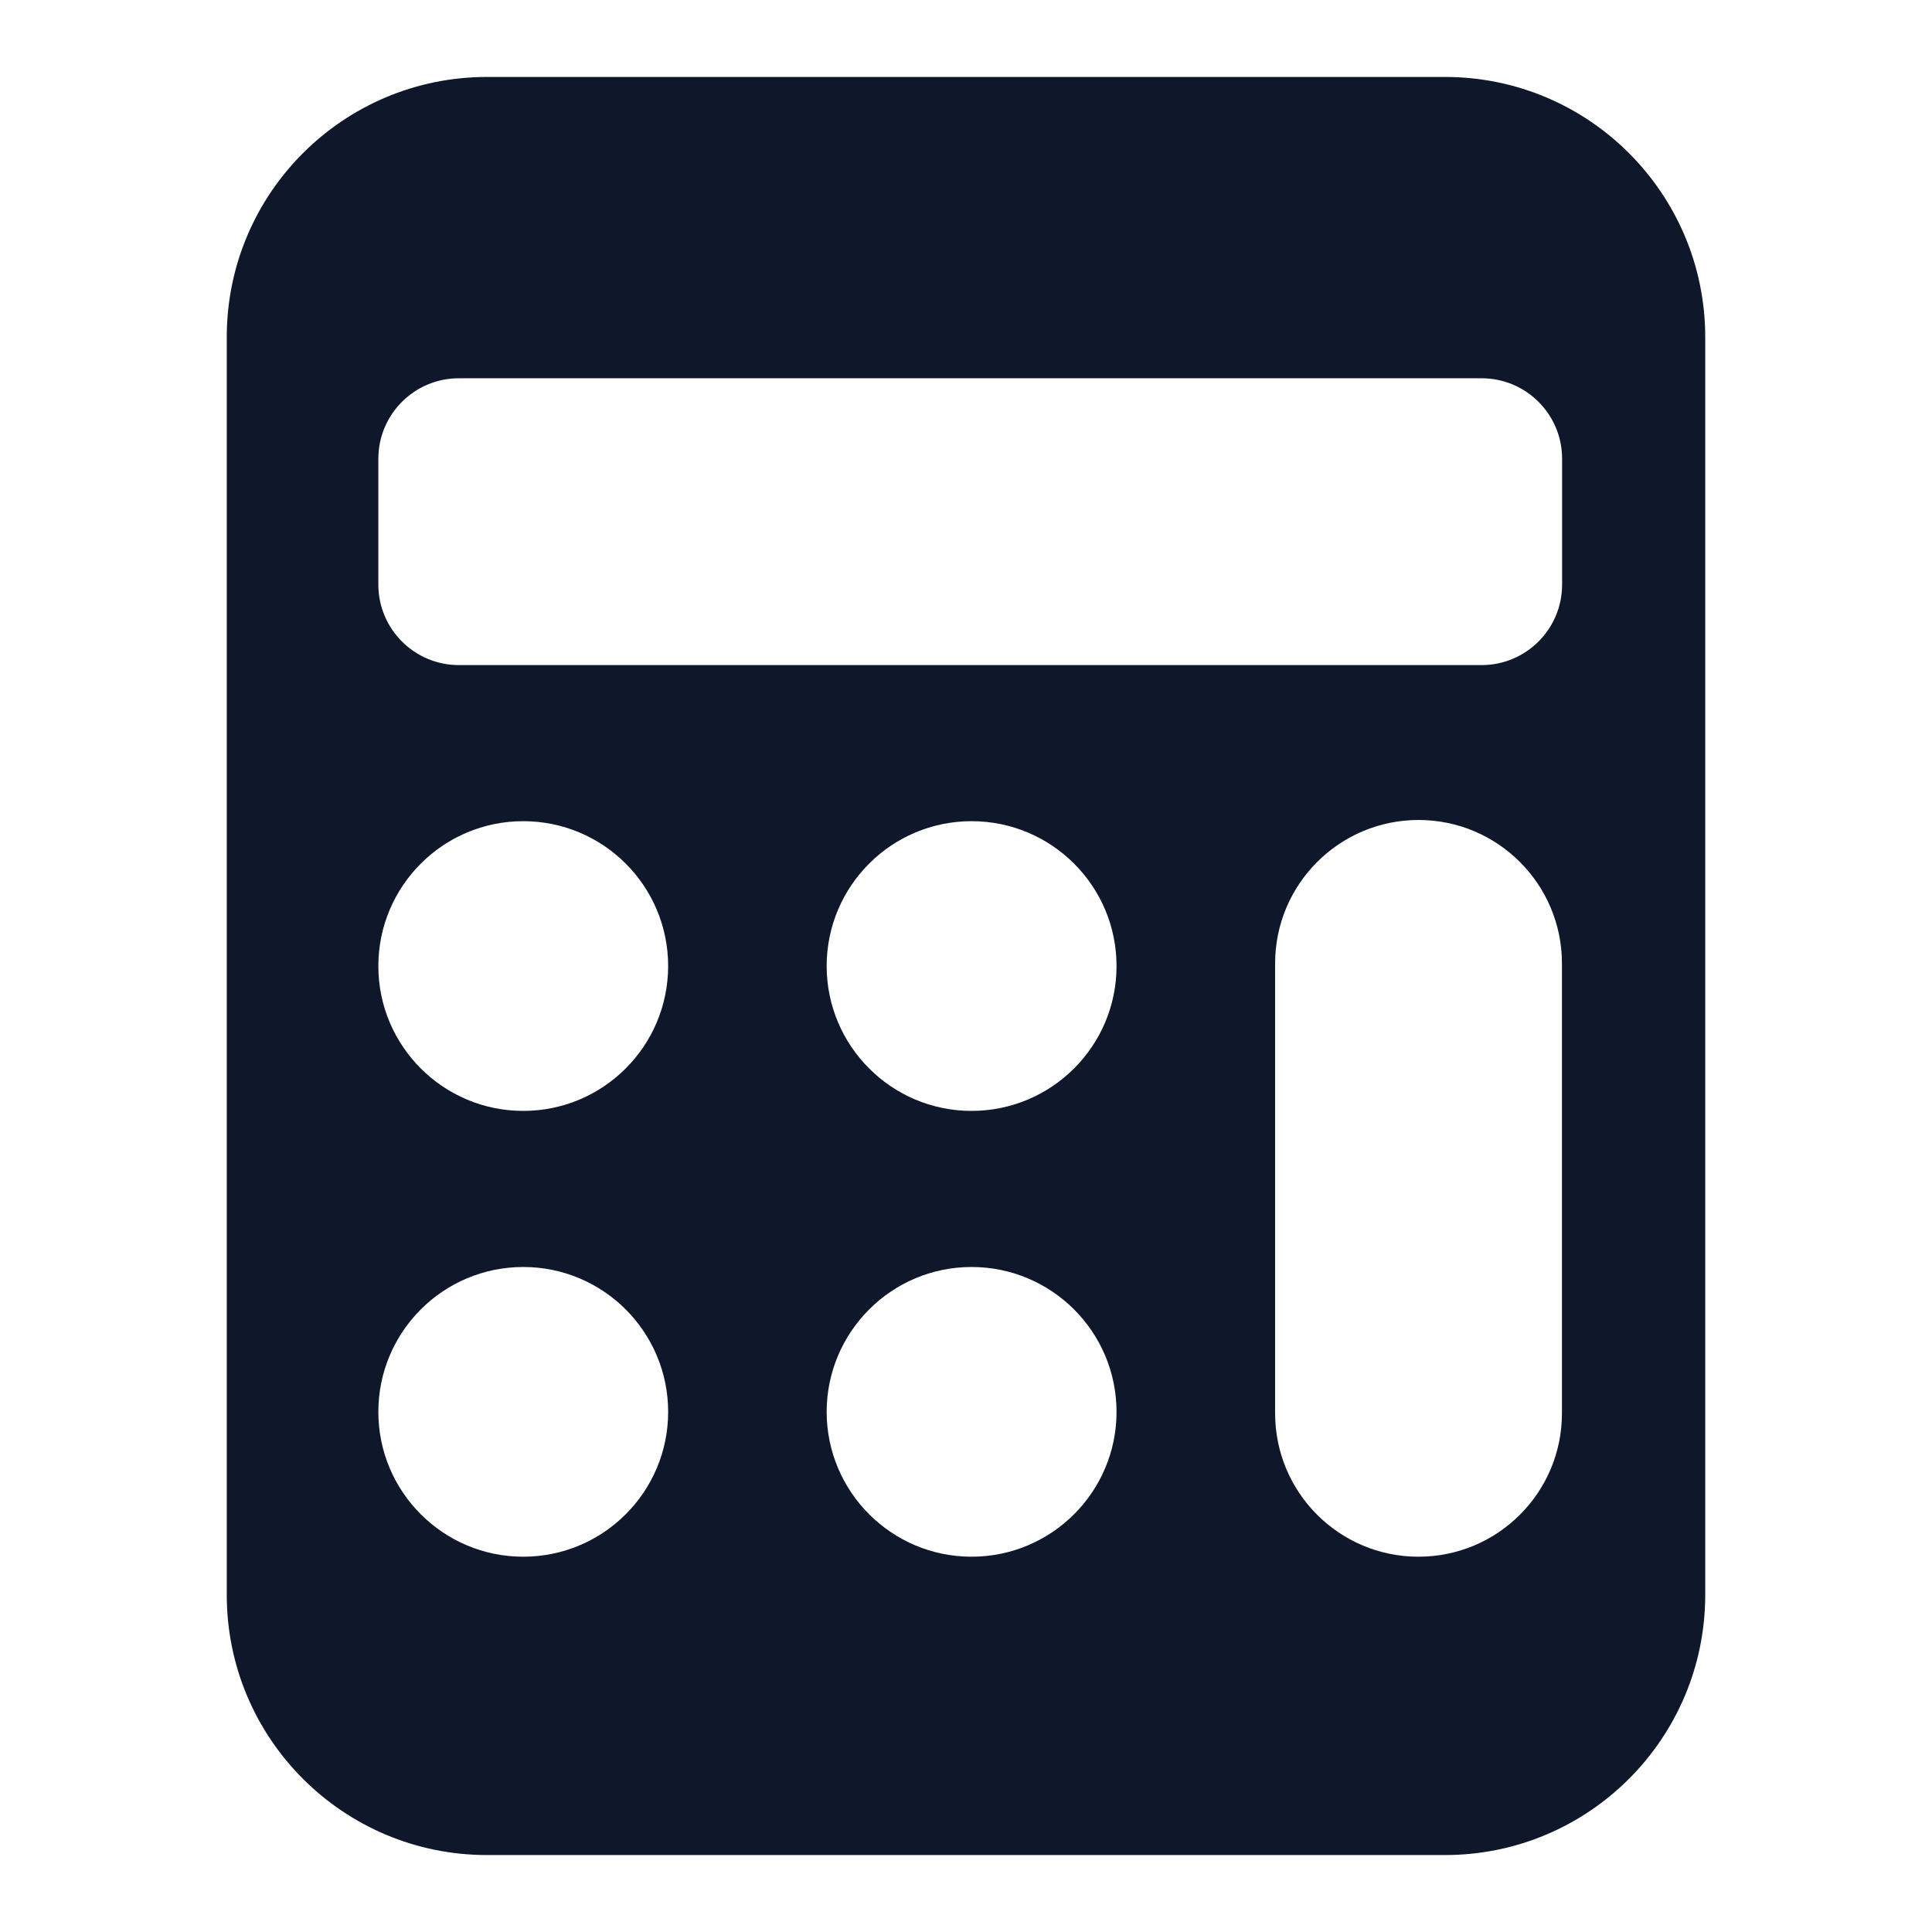 <svg xmlns="http://www.w3.org/2000/svg" fill="none" viewBox="0 0 24 24" height="24" width="24">
<path fill="#0F172A" d="M17.951 0.956C19.735 0.956 21.182 2.403 21.183 4.187V19.813C21.182 21.597 19.735 23.044 17.951 23.044H6.049C4.264 23.044 2.817 21.597 2.817 19.813V4.187C2.817 2.403 4.264 0.956 6.049 0.956H17.951ZM6.5 15.739C5.506 15.739 4.7 16.545 4.7 17.539C4.7 18.532 5.506 19.338 6.5 19.338C7.494 19.338 8.3 18.532 8.3 17.539C8.3 16.545 7.494 15.739 6.5 15.739ZM12.069 15.739C11.076 15.739 10.27 16.545 10.269 17.539C10.27 18.532 11.076 19.338 12.069 19.338C13.063 19.338 13.87 18.532 13.87 17.539C13.87 16.545 13.063 15.739 12.069 15.739ZM17.621 10.186C16.637 10.187 15.84 10.985 15.84 11.968V17.557C15.84 18.541 16.637 19.338 17.621 19.338C18.605 19.338 19.403 18.541 19.403 17.557V11.968C19.403 10.984 18.605 10.186 17.621 10.186ZM6.5 10.201C5.506 10.201 4.7 11.007 4.7 12.001C4.7 12.994 5.506 13.8 6.5 13.8C7.494 13.8 8.299 12.994 8.3 12.001C8.3 11.006 7.494 10.201 6.5 10.201ZM12.069 10.201C11.076 10.201 10.269 11.007 10.269 12.001C10.27 12.994 11.076 13.8 12.069 13.8C13.063 13.8 13.87 12.994 13.87 12.001C13.87 11.006 13.063 10.201 12.069 10.201ZM5.7 4.699C5.148 4.699 4.7 5.147 4.7 5.699V7.262C4.7 7.814 5.148 8.262 5.7 8.262H18.405C18.957 8.262 19.405 7.814 19.405 7.262V5.699C19.405 5.146 18.957 4.699 18.405 4.699H5.7Z"></path>
</svg>
